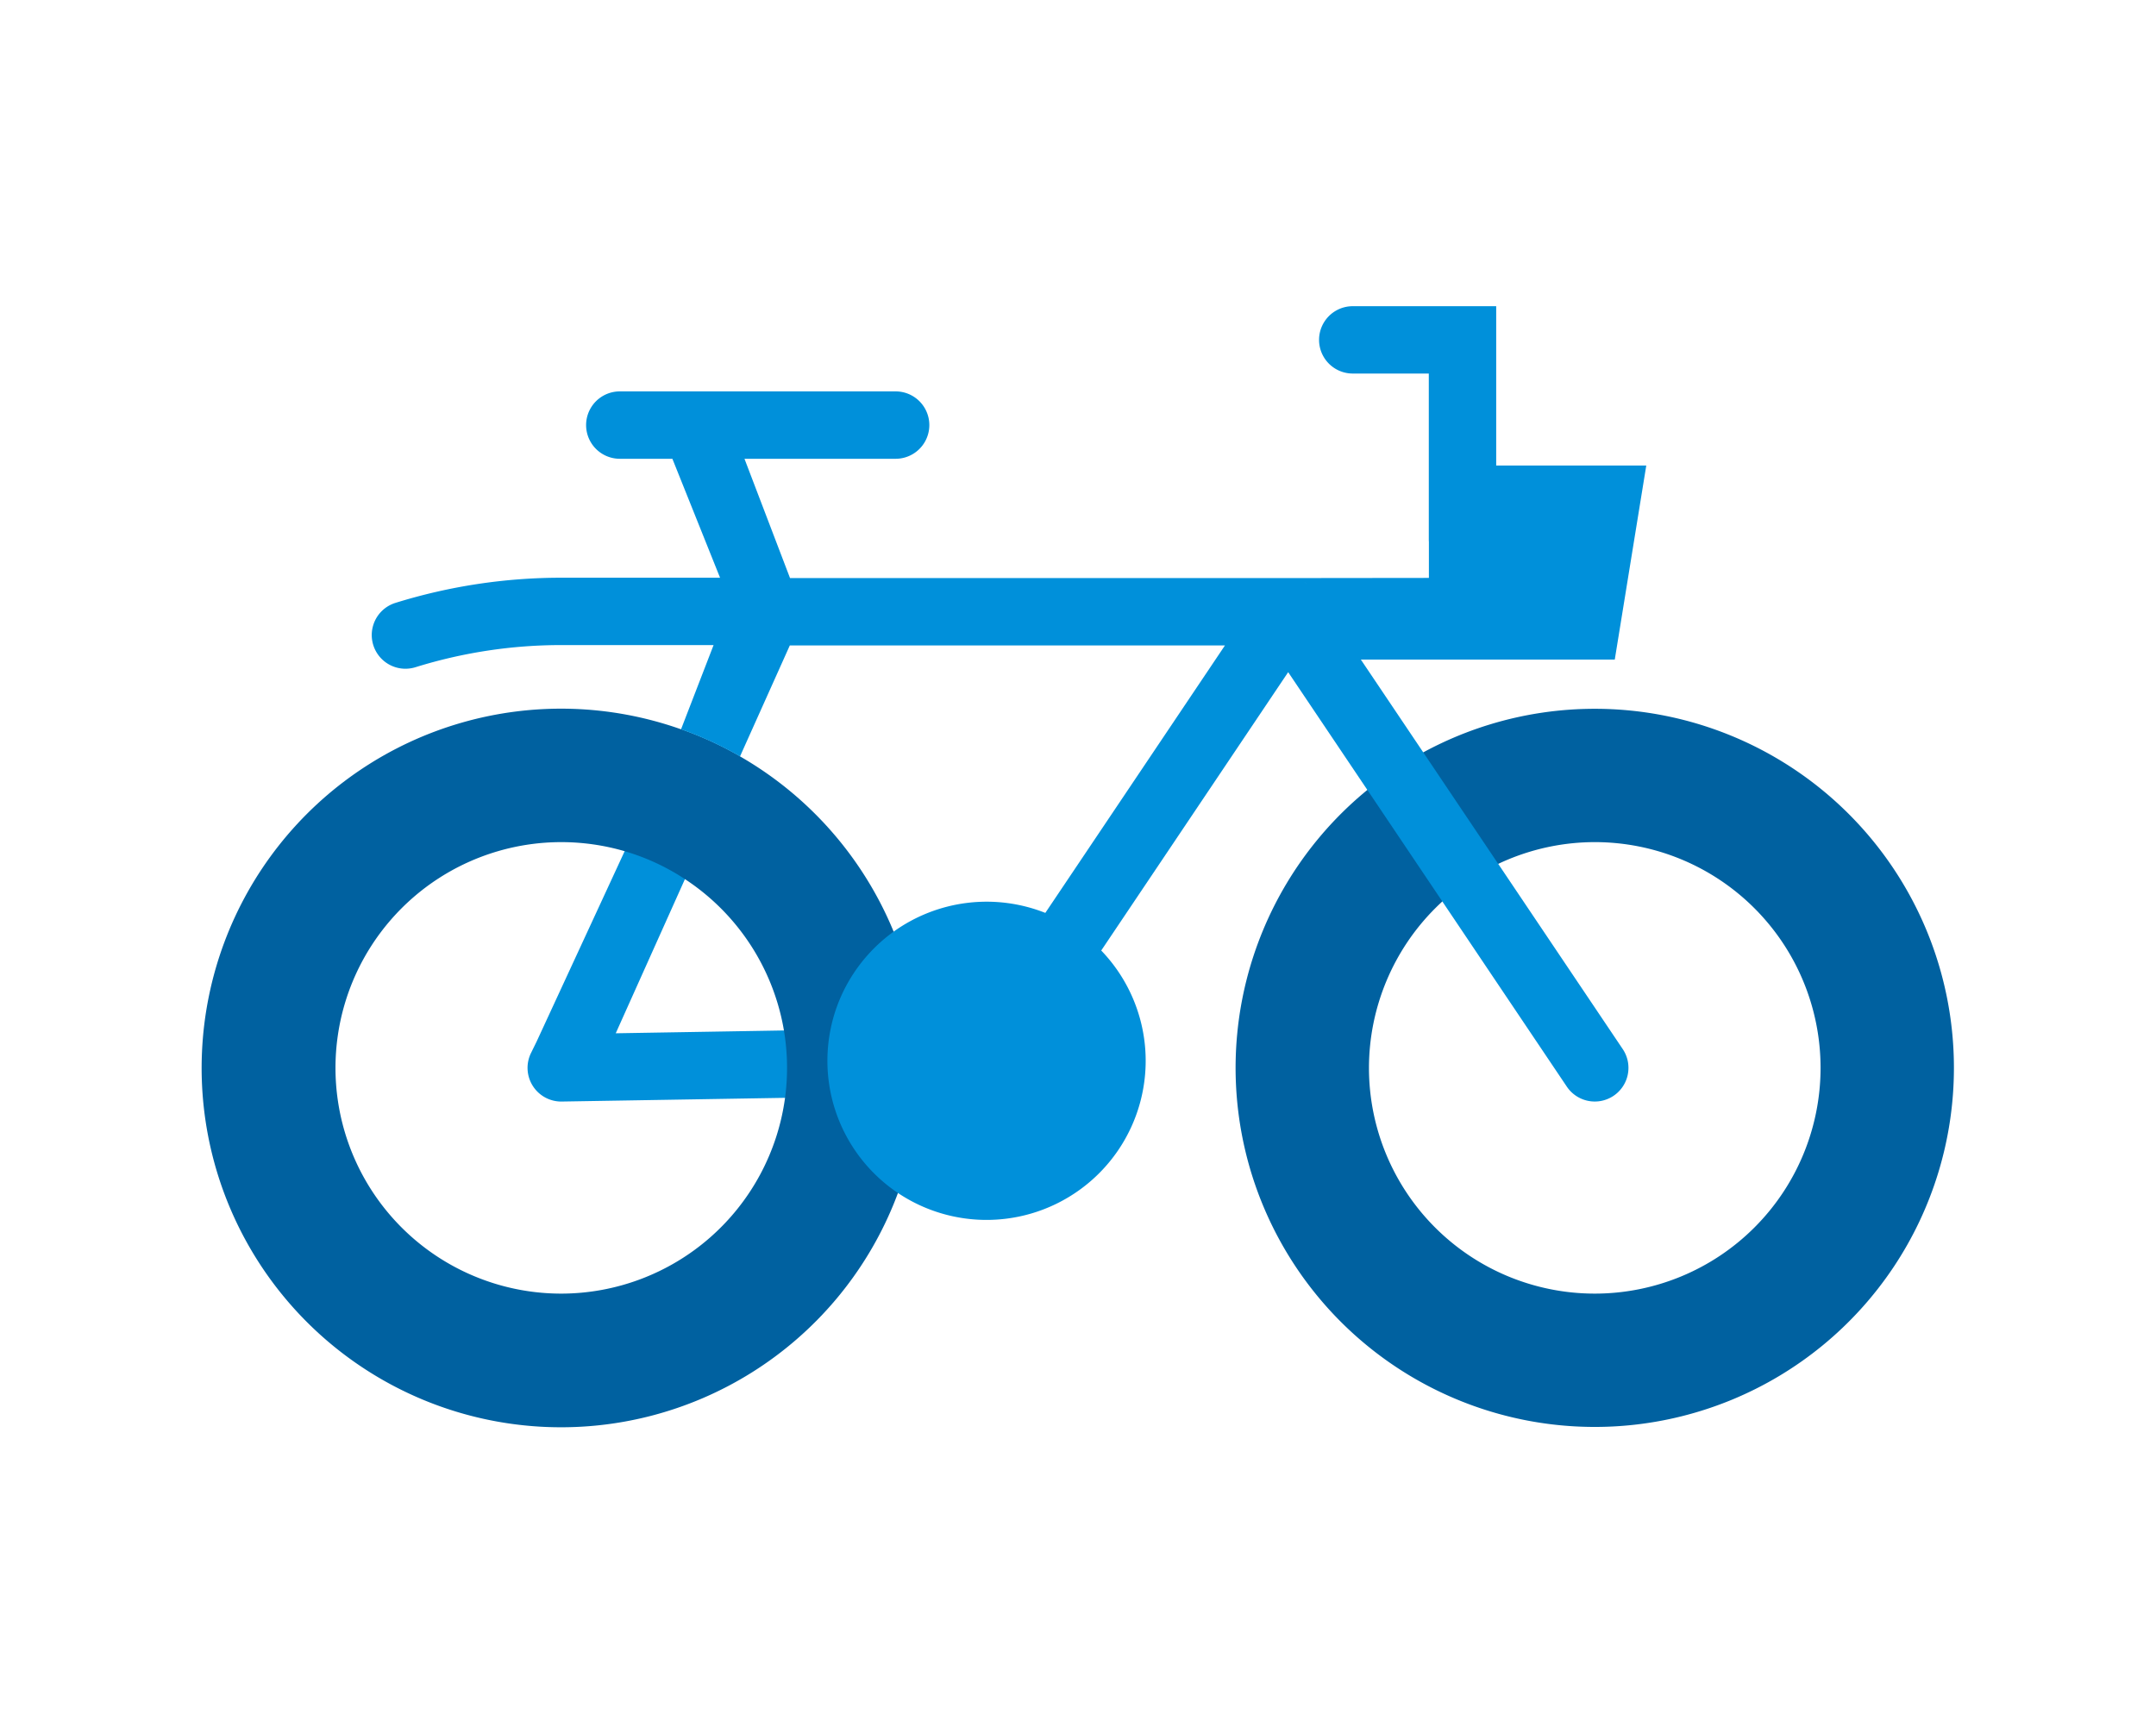 <svg id="Layer_1" data-name="Layer 1" xmlns="http://www.w3.org/2000/svg" viewBox="0 0 679.5 546.353"><defs><style>.cls-1{fill:#0090da;}.cls-2{fill:#0061a0;}</style></defs><title>On the move icon</title><path class="cls-1" d="M262.091,345.836l-14.67.25-70.36,1.17a10.621,10.621,0,0,1-9.71-15.29l1.75-3.57,27.77-60.06,17.77-38.43a111.461,111.461,0,0,1,18.59,8.54l-3.7,8.23-9.13,20.37-4.53,10.09-21.81,48.6,53.01-.89,14.67-.24a50.508,50.508,0,0,0,.35,21.23Z"/><path class="cls-2" d="M502.617,265.473a71.165,71.165,0,1,1-71.165,71.165A71.245,71.245,0,0,1,502.617,265.473Zm0-42.03A113.195,113.195,0,1,0,615.811,336.638,113.195,113.195,0,0,0,502.617,223.443Z"/><path class="cls-2" d="M289.861,329.706a112.2,112.2,0,0,0-8.22-36.01v-.02a113.602,113.602,0,0,0-48.41-55.23,111.461,111.461,0,0,0-18.59-8.54,113.268,113.268,0,1,0,75.11,115.47c.22-2.88.33-5.8.33-8.74Q290.081,333.141,289.861,329.706Zm-112.98,78.1a71.165,71.165,0,1,1,19.99-139.47,70.482,70.482,0,0,1,19,8.8,71.26,71.26,0,0,1,31.2,47.71,71.319,71.319,0,0,1,.35,21.24A71.271,71.271,0,0,1,176.881,407.806Z"/><path class="cls-1" d="M248.921,203.476H386.061l-56.61,84.31a50.237,50.237,0,0,0-47.8,5.9.01.01,0,0,1-.01.01,50.382,50.382,0,0,0-14.22,15.76,49.666,49.666,0,0,0-5.68,15.15,50.154,50.154,0,1,0,85.33-24.96l58.92-87.75,24.96,37.13,23.63,35.16,39.23,58.37a10.614,10.614,0,0,0,17.62-11.84l-39.25-58.39-23.63-35.16-19.65-29.23h80.02l9.93-61.19h-47.3v-50.22h-45.21a10.615,10.615,0,1,0,0,21.23h23.97v52.26c0,.28.01.55.03.82v11.35l-44.36.05h-156.99l-14.358-37.61h47.64a10.62,10.62,0,0,0,0-21.24H195.343a10.62,10.62,0,0,0,0,21.24h16.57l15.025,37.5h-49.96a175.85,175.85,0,0,0-52.35,7.93,10.62,10.62,0,0,0,3.16,20.76,10.872,10.872,0,0,0,3.16-.48,154.388,154.388,0,0,1,46.03-6.98h47.92l-.07.18L214.641,229.906a111.461,111.461,0,0,1,18.59,8.54Zm162.05-19.99a8.979,8.979,0,0,1,1.1.67A11.109,11.109,0,0,0,410.971,183.486Z"/></svg>